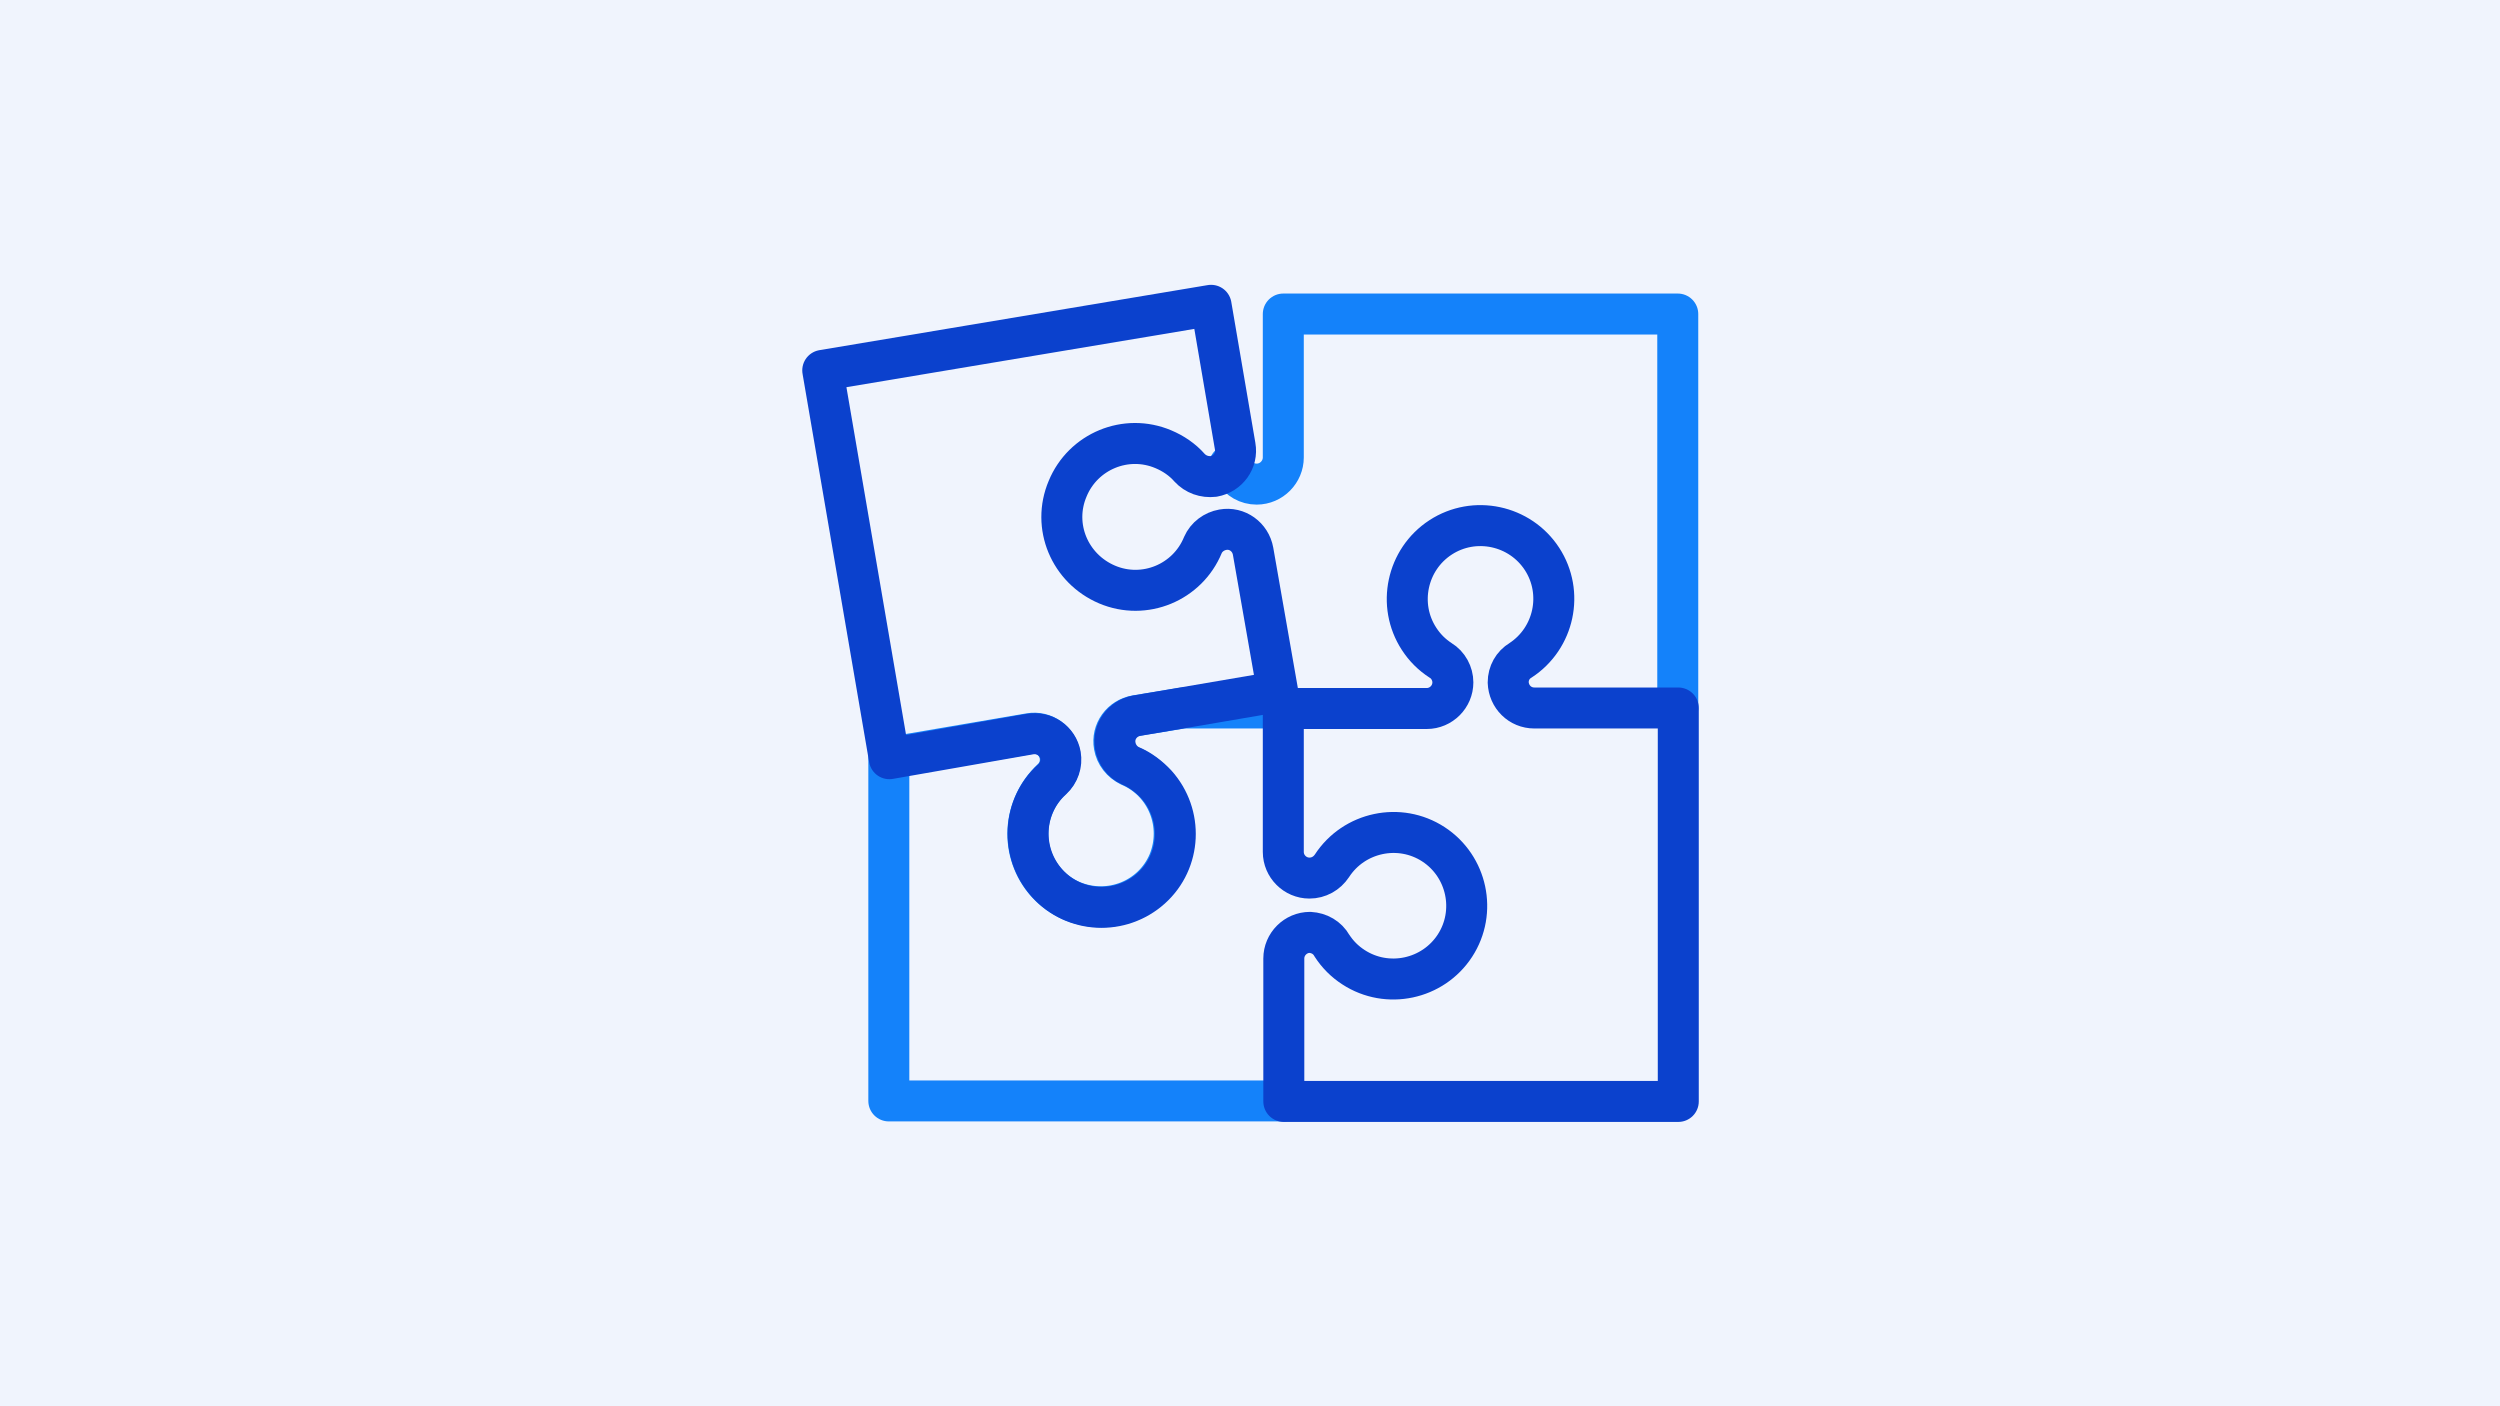 <?xml version="1.0" encoding="utf-8"?>
<!-- Generator: Adobe Illustrator 28.1.0, SVG Export Plug-In . SVG Version: 6.00 Build 0)  -->
<svg version="1.1" id="Layer_1" xmlns="http://www.w3.org/2000/svg" xmlns:xlink="http://www.w3.org/1999/xlink" x="0px" y="0px"
	 viewBox="0 0 488 274.5" style="enable-background:new 0 0 488 274.5;" xml:space="preserve">
<style type="text/css">
	.st0{fill:#F0F4FD;}
	.st1{fill:none;stroke:#1482FA;stroke-width:8;stroke-linecap:round;stroke-linejoin:round;}
	.st2{fill:none;stroke:#0B41CD;stroke-width:8;stroke-linecap:round;stroke-linejoin:round;}
	.st3{fill:none;}
</style>
<rect class="st0" width="488" height="274.5"/>
<path class="st1" d="M327.5,138.2V61.3h-77v28c0,2.8-2.3,5.2-5.2,5.2l0,0c-1.8,0-3.4-0.9-4.4-2.5c-0.3-0.4-0.6-0.8-0.9-1.2"/>
<path class="st1" d="M250.5,138.2h-19.6l-9.2,1.5c-2.8,0.5-4.7,3.1-4.2,5.9l0,0c0.3,1.7,1.4,3.1,3,3.9c7.3,3.1,10.6,11.5,7.6,18.8
	c-3.1,7.3-11.5,10.6-18.8,7.6c-7.3-3.1-10.6-11.5-7.5-18.8c0.8-1.9,2-3.6,3.5-5c1.3-1.2,1.9-2.9,1.6-4.7l0,0
	c-0.5-2.8-3.1-4.7-5.9-4.2c0,0,0,0,0,0l0,0l-27.5,4.7v67h77"/>
<path class="st2" d="M299.5,138.2c-2.8,0-5-2.2-5.1-5l0,0c0-1.8,0.9-3.4,2.4-4.3c6.6-4.3,8.5-13.2,4.2-19.8
	c-4.3-6.6-13.2-8.5-19.8-4.2c-6.6,4.3-8.5,13.2-4.2,19.8c1.1,1.7,2.5,3.1,4.2,4.2c1.5,0.9,2.4,2.6,2.4,4.3l0,0
	c0,2.8-2.3,5.1-5.1,5.1h-28v28c0,2.8,2.3,5.1,5.1,5.1l0,0c1.8,0,3.4-0.9,4.4-2.4c4.3-6.6,13.2-8.5,19.8-4.2
	c6.6,4.3,8.5,13.2,4.2,19.8s-13.2,8.5-19.8,4.2c0,0,0,0,0,0c-1.7-1.1-3.1-2.5-4.2-4.2c-0.9-1.6-2.5-2.5-4.3-2.6l0,0
	c-2.8,0-5.1,2.3-5.1,5.1V215h77v-76.8H299.5L299.5,138.2z"/>
<path class="st2" d="M201,143.3c2.8-0.5,5.5,1.3,6,4.1c0,0,0,0,0,0l0,0c0.3,1.7-0.3,3.5-1.6,4.7c-5.9,5.3-6.3,14.4-1,20.3
	c5.3,5.9,14.4,6.3,20.3,1c5.9-5.3,6.3-14.4,1-20.3c-1.4-1.5-3.1-2.8-5-3.6c-1.6-0.7-2.7-2.2-3-3.9l0,0c-0.5-2.8,1.4-5.4,4.2-5.9
	l27.5-4.7l-4.8-27.4c-0.5-2.8-3.1-4.7-5.9-4.2l0,0c-1.7,0.3-3.2,1.4-3.9,3c-3,7.3-11.4,10.8-18.7,7.7s-10.8-11.4-7.7-18.7
	c3-7.3,11.4-10.8,18.7-7.7c1.9,0.8,3.7,2,5.1,3.6c1.2,1.3,2.9,1.9,4.7,1.7l0,0c2.8-0.5,4.7-3.1,4.2-5.9l-4.7-27.5l-75.8,12.7
	l13,75.8L201,143.3L201,143.3z"/>
<rect x="148" y="41.3" class="st3" width="192" height="192"/>
</svg>
